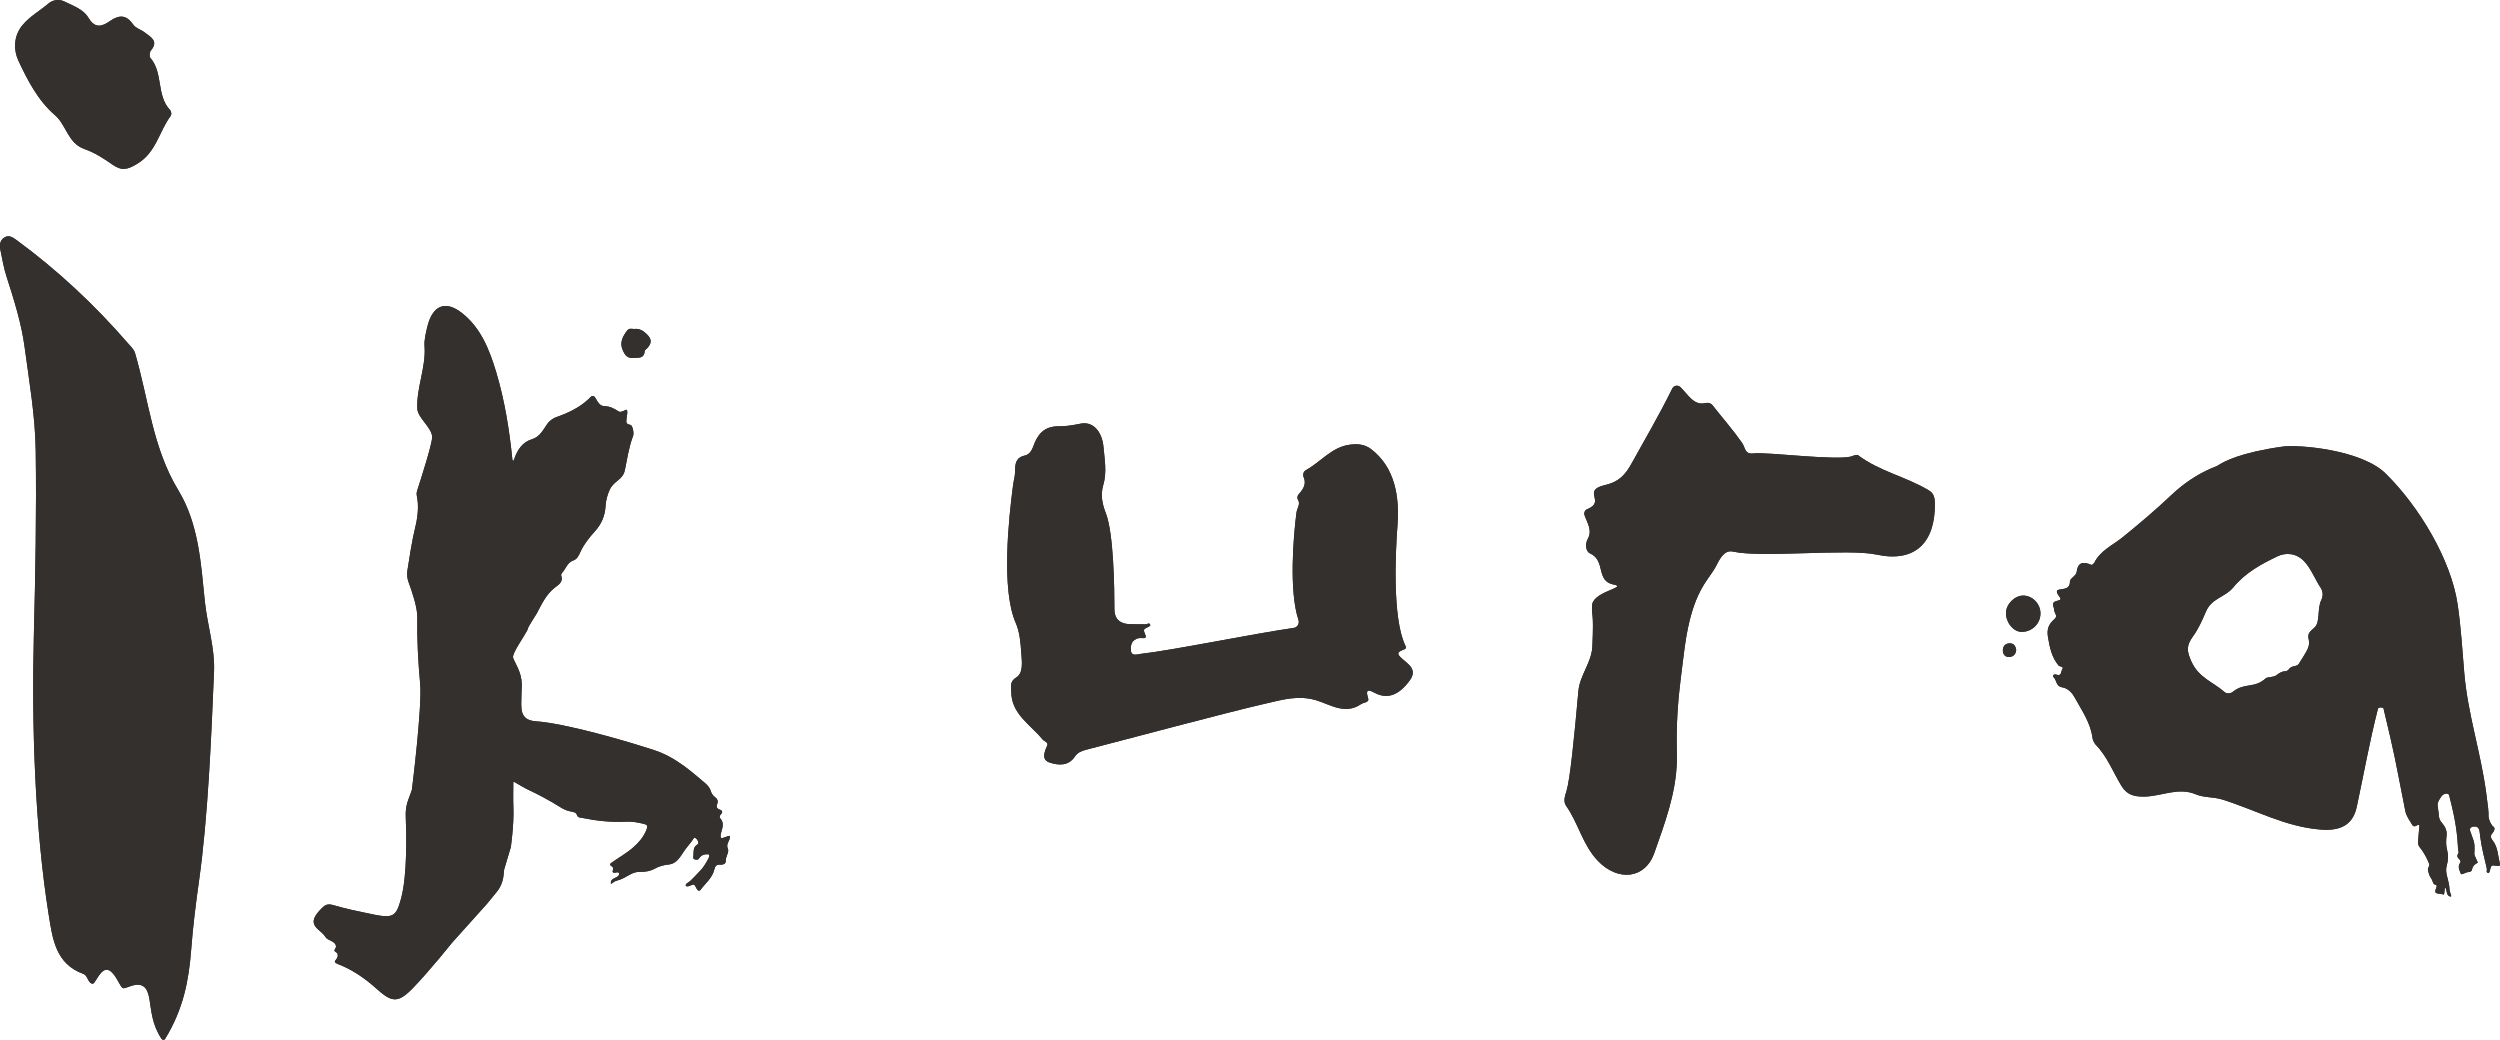 <?xml version="1.0" encoding="UTF-8"?> <svg xmlns="http://www.w3.org/2000/svg" width="113" height="47" viewBox="0 0 113 47" fill="none"> <g clip-path="url(#clip0_166_1724)"> <path d="M7.463 46.966C7.443 46.995 7.354 47.038 7.289 46.937C6.868 46.288 6.847 45.712 6.75 45.134C6.666 44.637 6.449 44.381 5.904 44.573C5.453 44.732 5.582 44.74 5.256 44.21C4.779 43.437 4.523 44.027 4.258 44.419C4.228 44.462 4.169 44.476 4.124 44.449C3.957 44.349 3.945 44.085 3.771 44.022C2.519 43.572 2.377 42.449 2.202 41.351C1.569 37.397 1.429 32.713 1.53 28.72C1.6 25.935 1.653 23.157 1.614 20.37C1.592 18.788 1.317 17.229 1.112 15.685C0.974 14.64 0.632 13.541 0.292 12.491C0.165 12.097 0.098 11.679 0.012 11.27C-0.027 11.079 -8.97718e-05 10.889 0.154 10.766C0.376 10.586 0.568 10.719 0.759 10.859C2.61 12.219 4.28 13.781 5.79 15.523C5.908 15.659 6.057 15.796 6.105 15.961C6.73 18.108 6.893 20.229 8.061 22.161C8.986 23.688 9.082 25.458 9.261 27.197C9.371 28.248 9.718 29.299 9.675 30.338C9.552 33.269 9.407 36.9 8.996 39.813C8.851 40.847 8.72 41.882 8.642 42.92C8.534 44.311 8.294 45.604 7.459 46.964L7.463 46.966Z" fill="#34302E"></path> <path d="M32.998 37.809C32.994 37.797 33.003 37.767 32.917 37.792C32.801 37.831 32.756 37.847 32.639 37.887C32.587 37.901 32.562 37.826 32.568 37.774C32.593 37.514 32.79 37.25 32.555 36.99C32.528 36.961 32.516 36.882 32.559 36.839C32.675 36.721 32.682 36.642 32.503 36.583C32.412 36.552 32.364 36.462 32.412 36.353C32.48 36.202 32.421 36.103 32.301 36.016C32.213 35.951 32.156 35.852 32.123 35.745C32.07 35.569 31.941 35.456 31.812 35.346C31.52 35.099 31.228 34.849 30.92 34.625C30.504 34.322 30.062 34.067 29.567 33.906C28.283 33.486 25.558 32.695 24.227 32.603C23.457 32.55 23.561 32.006 23.57 31.407C23.57 31.407 23.577 31.263 23.575 31.22C23.578 31.113 23.586 31.023 23.584 30.915C23.575 30.372 23.27 29.968 23.193 29.733C23.131 29.541 23.67 28.811 23.847 28.458C23.833 28.366 24.225 27.803 24.273 27.708C24.487 27.293 24.686 26.877 25.06 26.574C25.227 26.439 25.474 26.321 25.366 26.011C25.355 25.982 25.377 25.926 25.402 25.899C25.576 25.713 25.637 25.424 25.916 25.332C26.094 25.273 26.169 25.089 26.237 24.941C26.402 24.583 26.642 24.29 26.9 24.003C27.181 23.691 27.344 23.322 27.371 22.878C27.387 22.618 27.45 22.367 27.559 22.134C27.756 21.718 28.152 21.696 28.243 21.253C28.351 20.729 28.428 20.196 28.619 19.692C28.664 19.572 28.591 19.224 28.498 19.206C28.293 19.167 28.302 19.095 28.317 18.948C28.329 18.824 28.392 18.544 28.319 18.521C28.279 18.51 28.066 18.668 27.966 18.6C27.772 18.469 27.564 18.363 27.331 18.359C27.007 18.354 26.968 17.965 26.828 17.904C26.733 17.873 26.679 17.965 26.645 17.999C26.212 18.42 25.687 18.666 25.133 18.858C25.003 18.903 24.829 19.032 24.748 19.147C24.558 19.418 24.402 19.746 24.051 19.852C23.616 19.983 23.394 20.318 23.242 20.749C23.218 20.855 23.163 20.844 23.159 20.767C23.027 19.452 22.817 18.117 22.428 16.82C22.122 15.801 21.735 14.832 20.904 14.167C20.125 13.541 19.539 13.803 19.306 14.806C19.241 15.082 19.17 15.373 19.189 15.649C19.261 16.591 18.82 17.527 18.862 18.469C18.881 18.89 19.507 19.314 19.534 19.737C19.551 20.022 19.014 21.689 18.855 22.179C18.828 22.261 18.826 22.349 18.844 22.433C18.89 22.643 18.95 23.122 18.765 23.854C18.629 24.394 18.484 25.327 18.414 25.792C18.387 25.969 18.407 26.151 18.469 26.319C18.613 26.707 18.869 27.455 18.862 27.891C18.846 28.899 18.899 29.905 18.991 30.91C19.087 31.972 18.616 35.709 18.616 35.709L18.451 36.157C18.366 36.389 18.328 36.635 18.339 36.882C18.371 37.67 18.414 39.542 18.134 40.59C17.848 41.663 17.721 41.509 15.875 41.121C15.601 41.064 15.331 40.985 15.06 40.91C14.763 40.827 14.666 40.917 14.446 41.154C13.801 41.848 14.492 41.988 14.707 42.346C14.743 42.406 14.801 42.447 14.861 42.476C15.062 42.567 15.291 42.691 15.136 42.912C15.06 43.017 15.23 43.028 15.257 43.111C15.338 43.401 14.922 43.439 15.291 43.583C15.942 43.837 16.504 44.228 17.017 44.689C17.704 45.306 17.982 45.351 18.629 44.695C19.383 43.927 20.422 42.623 20.422 42.623L22.007 40.858L22.452 40.314C22.622 40.106 22.727 39.851 22.758 39.58L22.788 39.3L23.089 38.292C23.089 38.292 23.236 37.275 23.206 36.505C23.19 36.136 23.201 35.716 23.202 35.375C23.202 35.328 23.227 35.33 23.249 35.345C23.46 35.47 23.734 35.635 23.971 35.743C24.318 35.903 24.651 36.086 24.981 36.274C25.252 36.428 25.492 36.631 25.814 36.681C25.904 36.696 26.043 36.722 26.07 36.819C26.113 36.968 26.23 36.952 26.317 36.97C26.973 37.103 27.634 37.175 28.304 37.139C28.555 37.124 28.8 37.169 29.042 37.225C29.277 37.279 29.302 37.314 29.198 37.557C29.071 37.853 28.863 38.093 28.623 38.303C28.31 38.576 27.946 38.775 27.607 39.02C27.572 39.046 27.572 39.101 27.607 39.126C27.679 39.178 27.74 39.205 27.706 39.306C27.668 39.424 27.706 39.464 27.813 39.444C27.874 39.431 27.971 39.401 27.985 39.487C27.992 39.697 27.622 39.661 27.611 39.876C27.595 40.045 27.684 39.855 27.883 39.804C28.102 39.751 28.292 39.634 28.485 39.526C28.628 39.447 28.772 39.401 28.949 39.406C29.177 39.413 29.402 39.372 29.603 39.259C29.804 39.146 30.011 39.099 30.233 39.074C30.665 39.026 30.803 38.584 31.059 38.285C31.195 38.125 31.291 37.992 31.36 37.885C31.421 37.792 31.667 38.08 31.518 38.175C31.317 38.305 31.357 38.486 31.344 38.665C31.341 38.73 31.307 38.805 31.385 38.837C31.459 38.868 31.547 38.879 31.599 38.798C31.703 38.633 31.862 38.608 31.998 38.611C32.174 38.617 31.941 38.961 31.808 39.162C31.742 39.263 31.656 39.35 31.572 39.438C31.47 39.546 31.305 39.724 31.195 39.824C31.145 39.869 31.027 39.925 31.002 39.98C30.993 40 30.972 40.066 31.068 40.063C31.217 40.054 31.267 39.968 31.369 39.984C31.446 40.016 31.53 40.396 31.67 40.212C31.892 39.917 32.199 39.682 32.29 39.293C32.322 39.153 32.389 39.062 32.562 39.083C32.659 39.096 32.81 39.047 32.802 38.933C32.788 38.723 32.969 38.515 32.901 38.369C32.788 38.127 33.025 37.996 32.983 37.802L32.998 37.809Z" fill="#34302E"></path> <path d="M2.196 0.156C2.393 -0.014 2.675 -0.047 2.907 0.066C3.345 0.278 3.776 0.427 4.006 0.814C4.315 1.34 4.665 1.162 4.966 0.954C5.415 0.646 5.72 0.676 6.033 1.125C6.143 1.281 6.383 1.342 6.544 1.469C6.804 1.676 7.187 1.846 6.82 2.284C6.761 2.355 6.741 2.551 6.793 2.612C7.386 3.297 7.062 4.297 7.678 4.964C7.753 5.046 7.766 5.172 7.699 5.262C7.189 5.954 7.062 6.876 6.22 7.393C5.761 7.675 5.503 7.737 5.071 7.432C4.681 7.158 4.276 6.898 3.825 6.74C3.063 6.476 3.01 5.658 2.481 5.202C1.716 4.544 1.247 3.629 0.831 2.741C0.62 2.291 0.591 1.649 1.017 1.136C1.358 0.728 1.815 0.483 2.198 0.152L2.196 0.156Z" fill="#34302E"></path> <path d="M71.62 23.273C71.585 23.165 71.645 23.05 71.751 23.009C72.606 22.667 71.463 22.172 72.557 21.922C73.17 21.782 73.46 21.47 73.756 20.934C74.359 19.841 74.995 18.767 75.585 17.565C75.654 17.421 75.843 17.389 75.957 17.5C76.312 17.846 76.559 18.347 77.091 18.218C77.21 18.189 77.333 18.223 77.408 18.32C77.851 18.887 78.331 19.43 78.736 20.008C78.904 20.248 78.847 20.546 79.27 20.494C79.862 20.419 83.125 20.849 83.721 20.616C83.805 20.584 83.938 20.539 83.988 20.577C84.956 21.31 86.165 21.549 87.188 22.168C87.404 22.299 87.453 22.489 87.456 22.751C87.48 24.541 86.546 25.442 84.818 25.067C83.524 24.787 79.612 25.225 78.331 24.932C77.924 24.839 77.72 25.291 77.548 25.619C77.224 26.237 76.498 26.696 76.151 29.236C76.079 29.76 76.022 30.268 75.957 30.777C75.712 32.74 75.81 33.879 75.794 34.43C75.751 35.886 75.244 37.216 74.777 38.55C74.358 39.745 73.12 39.846 72.229 38.916C71.532 38.19 71.346 37.212 70.791 36.428C70.648 36.227 70.735 35.98 70.805 35.757C70.963 35.255 71.156 33.346 71.343 31.24C71.405 30.524 71.937 29.952 71.973 29.236C72.057 27.485 71.918 27.932 71.968 27.313C72.077 26.717 73.591 26.545 72.939 26.423C72.113 26.267 72.597 25.34 71.869 25.013C71.66 24.918 71.651 24.572 71.76 24.376C71.991 23.967 71.74 23.637 71.618 23.278L71.62 23.273Z" fill="#34302E"></path> <path d="M112.993 39.026C112.903 38.674 112.909 38.29 112.665 37.985C112.577 37.876 112.547 37.768 112.67 37.645C112.738 37.576 112.794 37.427 112.701 37.365C112.604 37.3 112.497 37.07 112.482 36.913C112.486 36.679 112.468 36.513 112.373 35.813C112.128 33.999 111.54 32.252 111.386 30.422C111.298 29.385 111.237 28.345 111.085 27.318C110.786 25.293 109.347 22.913 107.877 21.45C106.786 20.309 103.851 20.092 103.196 20.184C101.279 20.451 100.537 20.848 100.217 21.059C100.122 21.095 100.028 21.135 99.933 21.176C99.933 21.176 99.933 21.174 99.932 21.172V21.176C99.31 21.449 98.708 21.843 98.131 22.389C97.434 23.051 96.696 23.673 95.949 24.279C95.5 24.644 94.939 24.877 94.663 25.435C94.64 25.48 94.558 25.544 94.529 25.532C94.171 25.383 93.921 25.386 93.861 25.871C93.841 26.021 93.554 26.152 93.56 26.287C93.574 26.743 93.033 26.563 92.974 26.71C92.943 26.922 93.323 27.083 93.015 27.148C92.657 27.222 92.847 27.413 92.845 27.555C92.841 27.693 93.026 27.837 92.875 27.97C92.616 28.198 92.504 28.409 92.569 28.8C92.648 29.274 92.739 29.71 93.049 30.083C93.103 30.148 93.314 30.105 93.207 30.27C93.151 30.356 93.185 30.58 92.954 30.494C92.847 30.454 92.741 30.531 92.831 30.619C92.97 30.758 92.922 31.027 93.225 31.071C93.445 31.104 93.647 31.292 93.769 31.515C94.09 32.101 94.489 32.656 94.579 33.346C94.593 33.45 94.661 33.594 94.735 33.671C95.256 34.206 95.514 34.91 95.897 35.533C96.15 35.94 96.474 36.008 96.904 36.007C97.689 36.003 98.445 35.562 99.258 35.906C99.622 36.06 100.046 36.014 100.44 36.136C101.924 36.595 103.301 37.377 104.899 37.497C105.757 37.562 106.345 37.316 106.526 36.468C106.845 34.979 107.103 33.52 107.481 32.045C107.504 31.934 107.726 31.986 107.731 32.008C108.26 34.222 108.217 34.105 108.722 36.669C108.767 36.889 108.917 37.09 109.041 37.295C109.073 37.349 109.147 37.365 109.2 37.331C109.263 37.291 109.358 37.248 109.356 37.331L109.294 38.055C109.286 38.147 109.32 38.236 109.38 38.308C109.494 38.448 109.591 38.604 109.673 38.767C109.722 38.863 109.763 38.959 109.802 39.056C109.826 39.15 109.72 39.243 109.745 39.336C109.765 39.415 109.802 39.577 109.852 39.645C109.926 39.743 109.94 39.806 109.987 39.921C110.003 39.962 110.021 39.964 110.125 40.013C110.189 40.043 110.05 40.217 110.08 40.321C110.1 40.416 110.385 40.396 110.422 40.427C110.451 40.45 110.469 40.427 110.472 40.416C110.487 40.343 110.501 40.222 110.505 40.12C110.505 40.108 110.505 40.09 110.519 40.106C110.614 40.212 110.558 40.465 110.727 40.515C110.883 40.569 110.723 40.384 110.716 40.178C110.711 40.011 110.657 39.797 110.601 39.582C110.56 39.424 110.549 39.273 110.598 39.103C110.659 38.882 110.671 38.653 110.612 38.432C110.553 38.211 110.557 37.996 110.585 37.775C110.617 37.521 110.497 37.334 110.347 37.158C110.295 37.097 110.261 37.024 110.248 36.945C110.223 36.765 110.209 36.586 110.18 36.401C110.159 36.263 110.324 36.019 110.392 35.949C110.508 35.852 110.671 35.838 110.702 35.949C110.886 36.676 111.051 37.357 111.099 38.285C111.103 38.344 111.087 38.256 111.119 38.468C111.119 38.468 111.119 38.473 111.121 38.477C111.124 38.497 111.126 38.518 111.132 38.538C111.135 38.55 111.004 38.687 111.126 38.802C111.187 38.864 111.25 38.92 111.203 38.99C111.069 39.185 111.173 39.333 111.232 39.499C111.253 39.559 111.47 39.42 111.554 39.42C111.633 39.42 111.719 39.394 111.735 39.302C111.757 39.178 111.823 39.103 111.902 39.047C111.932 39.026 111.943 39.022 111.975 39.006C112 38.995 111.991 38.977 111.988 38.968C111.948 38.87 111.902 38.769 111.855 38.669C111.845 38.644 111.839 38.617 111.841 38.59C111.868 38.01 111.827 38.088 111.646 37.544C111.612 37.442 111.705 37.37 111.789 37.361C112.083 37.332 112.067 37.51 112.11 37.847C112.11 37.86 112.115 37.872 112.115 37.885C112.176 38.339 112.294 38.787 112.4 39.236C112.418 39.322 112.386 39.377 112.403 39.417C112.409 39.428 112.427 39.449 112.45 39.451C112.473 39.455 112.497 39.462 112.504 39.449C112.531 39.401 112.532 39.385 112.549 39.334C112.566 39.248 112.574 39.176 112.631 39.13C112.74 39.072 113.048 39.25 112.991 39.029L112.993 39.026ZM104.924 27.119C104.72 27.532 104.896 28.133 104.598 28.382C104.263 28.662 104.33 28.716 104.369 29.001C104.407 29.281 104.161 29.588 103.905 30.008C103.823 30.142 103.592 30.079 103.484 30.221C103.31 30.451 103.267 30.218 102.896 30.519C102.775 30.617 102.475 30.605 102.425 30.65C101.89 31.14 101.465 30.835 100.924 31.27C100.811 31.362 100.643 31.367 100.535 31.27C100.036 30.826 99.382 30.644 99.045 29.887C98.843 29.43 98.814 29.188 99.122 28.766C99.366 28.433 99.539 28.038 99.708 27.645C99.971 27.028 100.575 27.001 100.942 26.552C101.492 25.88 102.225 25.49 102.936 25.148C103.296 24.974 103.794 24.977 104.168 25.392C104.48 25.738 104.645 26.194 104.897 26.572C105.001 26.728 105.012 26.94 104.926 27.114L104.924 27.119Z" fill="#34302E"></path> <path d="M7.463 46.966C7.443 46.995 7.354 47.038 7.289 46.937C6.868 46.288 6.847 45.712 6.75 45.134C6.666 44.637 6.449 44.381 5.904 44.573C5.453 44.732 5.582 44.74 5.256 44.21C4.779 43.437 4.523 44.027 4.258 44.419C4.228 44.462 4.169 44.476 4.124 44.449C3.957 44.349 3.945 44.085 3.771 44.022C2.519 43.572 2.377 42.449 2.202 41.351C1.569 37.397 1.429 32.713 1.53 28.72C1.6 25.935 1.653 23.157 1.614 20.37C1.592 18.788 1.317 17.229 1.112 15.685C0.974 14.64 0.632 13.541 0.292 12.491C0.165 12.097 0.098 11.679 0.012 11.27C-0.027 11.079 -8.97718e-05 10.889 0.154 10.766C0.376 10.586 0.568 10.719 0.759 10.859C2.61 12.219 4.28 13.781 5.79 15.523C5.908 15.659 6.057 15.796 6.105 15.961C6.73 18.108 6.893 20.229 8.061 22.161C8.986 23.688 9.082 25.458 9.261 27.197C9.371 28.248 9.718 29.299 9.675 30.338C9.552 33.269 9.407 36.9 8.996 39.813C8.851 40.847 8.72 41.882 8.642 42.92C8.534 44.311 8.294 45.604 7.459 46.964L7.463 46.966Z" fill="#34302E"></path> <path d="M32.998 37.809C32.994 37.797 33.003 37.767 32.917 37.792C32.801 37.831 32.756 37.847 32.639 37.887C32.587 37.901 32.562 37.826 32.568 37.774C32.593 37.514 32.79 37.25 32.555 36.99C32.528 36.961 32.516 36.882 32.559 36.839C32.675 36.721 32.682 36.642 32.503 36.583C32.412 36.552 32.364 36.462 32.412 36.353C32.48 36.202 32.421 36.103 32.301 36.016C32.213 35.951 32.156 35.852 32.123 35.745C32.07 35.569 31.941 35.456 31.812 35.346C31.52 35.099 31.228 34.849 30.92 34.625C30.504 34.322 30.062 34.067 29.567 33.906C28.283 33.486 25.558 32.695 24.227 32.603C23.457 32.55 23.561 32.006 23.57 31.407C23.57 31.407 23.577 31.263 23.575 31.22C23.578 31.113 23.586 31.023 23.584 30.915C23.575 30.372 23.27 29.968 23.193 29.733C23.131 29.541 23.67 28.811 23.847 28.458C23.833 28.366 24.225 27.803 24.273 27.708C24.487 27.293 24.686 26.877 25.06 26.574C25.227 26.439 25.474 26.321 25.366 26.011C25.355 25.982 25.377 25.926 25.402 25.899C25.576 25.713 25.637 25.424 25.916 25.332C26.094 25.273 26.169 25.089 26.237 24.941C26.402 24.583 26.642 24.29 26.9 24.003C27.181 23.691 27.344 23.322 27.371 22.878C27.387 22.618 27.45 22.367 27.559 22.134C27.756 21.718 28.152 21.696 28.243 21.253C28.351 20.729 28.428 20.196 28.619 19.692C28.664 19.572 28.591 19.224 28.498 19.206C28.293 19.167 28.302 19.095 28.317 18.948C28.329 18.824 28.392 18.544 28.319 18.521C28.279 18.51 28.066 18.668 27.966 18.6C27.772 18.469 27.564 18.363 27.331 18.359C27.007 18.354 26.968 17.965 26.828 17.904C26.733 17.873 26.679 17.965 26.645 17.999C26.212 18.42 25.687 18.666 25.133 18.858C25.003 18.903 24.829 19.032 24.748 19.147C24.558 19.418 24.402 19.746 24.051 19.852C23.616 19.983 23.394 20.318 23.242 20.749C23.218 20.855 23.163 20.844 23.159 20.767C23.027 19.452 22.817 18.117 22.428 16.82C22.122 15.801 21.735 14.832 20.904 14.167C20.125 13.541 19.539 13.803 19.306 14.806C19.241 15.082 19.17 15.373 19.189 15.649C19.261 16.591 18.82 17.527 18.862 18.469C18.881 18.89 19.507 19.314 19.534 19.737C19.551 20.022 19.014 21.689 18.855 22.179C18.828 22.261 18.826 22.349 18.844 22.433C18.89 22.643 18.95 23.122 18.765 23.854C18.629 24.394 18.484 25.327 18.414 25.792C18.387 25.969 18.407 26.151 18.469 26.319C18.613 26.707 18.869 27.455 18.862 27.891C18.846 28.899 18.899 29.905 18.991 30.91C19.087 31.972 18.616 35.709 18.616 35.709L18.451 36.157C18.366 36.389 18.328 36.635 18.339 36.882C18.371 37.67 18.414 39.542 18.134 40.59C17.848 41.663 17.721 41.509 15.875 41.121C15.601 41.064 15.331 40.985 15.06 40.91C14.763 40.827 14.666 40.917 14.446 41.154C13.801 41.848 14.492 41.988 14.707 42.346C14.743 42.406 14.801 42.447 14.861 42.476C15.062 42.567 15.291 42.691 15.136 42.912C15.06 43.017 15.23 43.028 15.257 43.111C15.338 43.401 14.922 43.439 15.291 43.583C15.942 43.837 16.504 44.228 17.017 44.689C17.704 45.306 17.982 45.351 18.629 44.695C19.383 43.927 20.422 42.623 20.422 42.623L22.007 40.858L22.452 40.314C22.622 40.106 22.727 39.851 22.758 39.58L22.788 39.3L23.089 38.292C23.089 38.292 23.236 37.275 23.206 36.505C23.19 36.136 23.201 35.716 23.202 35.375C23.202 35.328 23.227 35.33 23.249 35.345C23.46 35.47 23.734 35.635 23.971 35.743C24.318 35.903 24.651 36.086 24.981 36.274C25.252 36.428 25.492 36.631 25.814 36.681C25.904 36.696 26.043 36.722 26.07 36.819C26.113 36.968 26.23 36.952 26.317 36.97C26.973 37.103 27.634 37.175 28.304 37.139C28.555 37.124 28.8 37.169 29.042 37.225C29.277 37.279 29.302 37.314 29.198 37.557C29.071 37.853 28.863 38.093 28.623 38.303C28.31 38.576 27.946 38.775 27.607 39.02C27.572 39.046 27.572 39.101 27.607 39.126C27.679 39.178 27.74 39.205 27.706 39.306C27.668 39.424 27.706 39.464 27.813 39.444C27.874 39.431 27.971 39.401 27.985 39.487C27.992 39.697 27.622 39.661 27.611 39.876C27.595 40.045 27.684 39.855 27.883 39.804C28.102 39.751 28.292 39.634 28.485 39.526C28.628 39.447 28.772 39.401 28.949 39.406C29.177 39.413 29.402 39.372 29.603 39.259C29.804 39.146 30.011 39.099 30.233 39.074C30.665 39.026 30.803 38.584 31.059 38.285C31.195 38.125 31.291 37.992 31.36 37.885C31.421 37.792 31.667 38.08 31.518 38.175C31.317 38.305 31.357 38.486 31.344 38.665C31.341 38.73 31.307 38.805 31.385 38.837C31.459 38.868 31.547 38.879 31.599 38.798C31.703 38.633 31.862 38.608 31.998 38.611C32.174 38.617 31.941 38.961 31.808 39.162C31.742 39.263 31.656 39.35 31.572 39.438C31.47 39.546 31.305 39.724 31.195 39.824C31.145 39.869 31.027 39.925 31.002 39.98C30.993 40 30.972 40.066 31.068 40.063C31.217 40.054 31.267 39.968 31.369 39.984C31.446 40.016 31.53 40.396 31.67 40.212C31.892 39.917 32.199 39.682 32.29 39.293C32.322 39.153 32.389 39.062 32.562 39.083C32.659 39.096 32.81 39.047 32.802 38.933C32.788 38.723 32.969 38.515 32.901 38.369C32.788 38.127 33.025 37.996 32.983 37.802L32.998 37.809Z" fill="#34302E"></path> <path d="M2.196 0.156C2.393 -0.014 2.675 -0.047 2.907 0.066C3.345 0.278 3.776 0.427 4.006 0.814C4.315 1.34 4.665 1.162 4.966 0.954C5.415 0.646 5.72 0.676 6.033 1.125C6.143 1.281 6.383 1.342 6.544 1.469C6.804 1.676 7.187 1.846 6.82 2.284C6.761 2.355 6.741 2.551 6.793 2.612C7.386 3.297 7.062 4.297 7.678 4.964C7.753 5.046 7.766 5.172 7.699 5.262C7.189 5.954 7.062 6.876 6.22 7.393C5.761 7.675 5.503 7.737 5.071 7.432C4.681 7.158 4.276 6.898 3.825 6.74C3.063 6.476 3.01 5.658 2.481 5.202C1.716 4.544 1.247 3.629 0.831 2.741C0.62 2.291 0.591 1.649 1.017 1.136C1.358 0.728 1.815 0.483 2.198 0.152L2.196 0.156Z" fill="#34302E"></path> <path d="M71.62 23.273C71.585 23.165 71.645 23.05 71.751 23.009C72.606 22.667 71.463 22.172 72.557 21.922C73.17 21.782 73.46 21.47 73.756 20.934C74.359 19.841 74.995 18.767 75.585 17.565C75.654 17.421 75.843 17.389 75.957 17.5C76.312 17.846 76.559 18.347 77.091 18.218C77.21 18.189 77.333 18.223 77.408 18.32C77.851 18.887 78.331 19.43 78.736 20.008C78.904 20.248 78.847 20.546 79.27 20.494C79.862 20.419 83.125 20.849 83.721 20.616C83.805 20.584 83.938 20.539 83.988 20.577C84.956 21.31 86.165 21.549 87.188 22.168C87.404 22.299 87.453 22.489 87.456 22.751C87.48 24.541 86.546 25.442 84.818 25.067C83.524 24.787 79.612 25.225 78.331 24.932C77.924 24.839 77.72 25.291 77.548 25.619C77.224 26.237 76.498 26.696 76.151 29.236C76.079 29.76 76.022 30.268 75.957 30.777C75.712 32.74 75.81 33.879 75.794 34.43C75.751 35.886 75.244 37.216 74.777 38.55C74.358 39.745 73.12 39.846 72.229 38.916C71.532 38.19 71.346 37.212 70.791 36.428C70.648 36.227 70.735 35.98 70.805 35.757C70.963 35.255 71.156 33.346 71.343 31.24C71.405 30.524 71.937 29.952 71.973 29.236C72.057 27.485 71.918 27.932 71.968 27.313C72.077 26.717 73.591 26.545 72.939 26.423C72.113 26.267 72.597 25.34 71.869 25.013C71.66 24.918 71.651 24.572 71.76 24.376C71.991 23.967 71.74 23.637 71.618 23.278L71.62 23.273Z" fill="#34302E"></path> <path d="M112.993 39.026C112.903 38.674 112.909 38.29 112.665 37.985C112.577 37.876 112.547 37.768 112.67 37.645C112.738 37.576 112.794 37.427 112.701 37.365C112.604 37.3 112.497 37.07 112.482 36.913C112.486 36.679 112.468 36.513 112.373 35.813C112.128 33.999 111.54 32.252 111.386 30.422C111.298 29.385 111.237 28.345 111.085 27.318C110.786 25.293 109.347 22.913 107.877 21.45C106.786 20.309 103.851 20.092 103.196 20.184C101.279 20.451 100.537 20.848 100.217 21.059C100.122 21.095 100.028 21.135 99.933 21.176C99.933 21.176 99.933 21.174 99.932 21.172V21.176C99.31 21.449 98.708 21.843 98.131 22.389C97.434 23.051 96.696 23.673 95.949 24.279C95.5 24.644 94.939 24.877 94.663 25.435C94.64 25.48 94.558 25.544 94.529 25.532C94.171 25.383 93.921 25.386 93.861 25.871C93.841 26.021 93.554 26.152 93.56 26.287C93.574 26.743 93.033 26.563 92.974 26.71C92.943 26.922 93.323 27.083 93.015 27.148C92.657 27.222 92.847 27.413 92.845 27.555C92.841 27.693 93.026 27.837 92.875 27.97C92.616 28.198 92.504 28.409 92.569 28.8C92.648 29.274 92.739 29.71 93.049 30.083C93.103 30.148 93.314 30.105 93.207 30.27C93.151 30.356 93.185 30.58 92.954 30.494C92.847 30.454 92.741 30.531 92.831 30.619C92.97 30.758 92.922 31.027 93.225 31.071C93.445 31.104 93.647 31.292 93.769 31.515C94.09 32.101 94.489 32.656 94.579 33.346C94.593 33.45 94.661 33.594 94.735 33.671C95.256 34.206 95.514 34.91 95.897 35.533C96.15 35.94 96.474 36.008 96.904 36.007C97.689 36.003 98.445 35.562 99.258 35.906C99.622 36.06 100.046 36.014 100.44 36.136C101.924 36.595 103.301 37.377 104.899 37.497C105.757 37.562 106.345 37.316 106.526 36.468C106.845 34.979 107.103 33.52 107.481 32.045C107.504 31.934 107.726 31.986 107.731 32.008C108.26 34.222 108.217 34.105 108.722 36.669C108.767 36.889 108.917 37.09 109.041 37.295C109.073 37.349 109.147 37.365 109.2 37.331C109.263 37.291 109.358 37.248 109.356 37.331L109.294 38.055C109.286 38.147 109.32 38.236 109.38 38.308C109.494 38.448 109.591 38.604 109.673 38.767C109.722 38.863 109.763 38.959 109.802 39.056C109.826 39.15 109.72 39.243 109.745 39.336C109.765 39.415 109.802 39.577 109.852 39.645C109.926 39.743 109.94 39.806 109.987 39.921C110.003 39.962 110.021 39.964 110.125 40.013C110.189 40.043 110.05 40.217 110.08 40.321C110.1 40.416 110.385 40.396 110.422 40.427C110.451 40.45 110.469 40.427 110.472 40.416C110.487 40.343 110.501 40.222 110.505 40.12C110.505 40.108 110.505 40.09 110.519 40.106C110.614 40.212 110.558 40.465 110.727 40.515C110.883 40.569 110.723 40.384 110.716 40.178C110.711 40.011 110.657 39.797 110.601 39.582C110.56 39.424 110.549 39.273 110.598 39.103C110.659 38.882 110.671 38.653 110.612 38.432C110.553 38.211 110.557 37.996 110.585 37.775C110.617 37.521 110.497 37.334 110.347 37.158C110.295 37.097 110.261 37.024 110.248 36.945C110.223 36.765 110.209 36.586 110.18 36.401C110.159 36.263 110.324 36.019 110.392 35.949C110.508 35.852 110.671 35.838 110.702 35.949C110.886 36.676 111.051 37.357 111.099 38.285C111.103 38.344 111.087 38.256 111.119 38.468C111.119 38.468 111.119 38.473 111.121 38.477C111.124 38.497 111.126 38.518 111.132 38.538C111.135 38.55 111.004 38.687 111.126 38.802C111.187 38.864 111.25 38.92 111.203 38.99C111.069 39.185 111.173 39.333 111.232 39.499C111.253 39.559 111.47 39.42 111.554 39.42C111.633 39.42 111.719 39.394 111.735 39.302C111.757 39.178 111.823 39.103 111.902 39.047C111.932 39.026 111.943 39.022 111.975 39.006C112 38.995 111.991 38.977 111.988 38.968C111.948 38.87 111.902 38.769 111.855 38.669C111.845 38.644 111.839 38.617 111.841 38.59C111.868 38.01 111.827 38.088 111.646 37.544C111.612 37.442 111.705 37.37 111.789 37.361C112.083 37.332 112.067 37.51 112.11 37.847C112.11 37.86 112.115 37.872 112.115 37.885C112.176 38.339 112.294 38.787 112.4 39.236C112.418 39.322 112.386 39.377 112.403 39.417C112.409 39.428 112.427 39.449 112.45 39.451C112.473 39.455 112.497 39.462 112.504 39.449C112.531 39.401 112.532 39.385 112.549 39.334C112.566 39.248 112.574 39.176 112.631 39.13C112.74 39.072 113.048 39.25 112.991 39.029L112.993 39.026ZM104.924 27.119C104.72 27.532 104.896 28.133 104.598 28.382C104.263 28.662 104.33 28.716 104.369 29.001C104.407 29.281 104.161 29.588 103.905 30.008C103.823 30.142 103.592 30.079 103.484 30.221C103.31 30.451 103.267 30.218 102.896 30.519C102.775 30.617 102.475 30.605 102.425 30.65C101.89 31.14 101.465 30.835 100.924 31.27C100.811 31.362 100.643 31.367 100.535 31.27C100.036 30.826 99.382 30.644 99.045 29.887C98.843 29.43 98.814 29.188 99.122 28.766C99.366 28.433 99.539 28.038 99.708 27.645C99.971 27.028 100.575 27.001 100.942 26.552C101.492 25.88 102.225 25.49 102.936 25.148C103.296 24.974 103.794 24.977 104.168 25.392C104.48 25.738 104.645 26.194 104.897 26.572C105.001 26.728 105.012 26.94 104.926 27.114L104.924 27.119Z" fill="#34302E"></path> <path d="M63.365 29.764C63.176 29.591 63.104 29.489 63.41 29.378C63.582 29.32 63.568 29.268 63.509 29.155C62.927 27.896 63.077 24.94 63.167 23.732C63.265 22.417 63.036 21.119 61.981 20.306C61.667 20.064 61.332 20.056 60.992 20.103C60.191 20.214 59.697 20.88 59.034 21.246C58.919 21.309 58.873 21.449 58.925 21.569C59.059 21.87 58.91 22.112 58.699 22.342C58.633 22.414 58.624 22.52 58.674 22.6C58.788 22.782 58.625 22.981 58.6 23.173C58.462 24.224 58.255 26.725 58.69 28.018C58.745 28.183 58.647 28.359 58.473 28.382C56.709 28.633 53.002 29.394 51.558 29.555C51.406 29.572 51.154 29.677 51.118 29.417C51.096 29.25 51.128 29.023 51.272 28.935C51.282 28.929 51.316 28.906 51.363 28.879C51.465 28.824 51.573 28.841 51.689 28.843C51.917 28.851 51.677 28.588 51.709 28.47C51.743 28.404 51.809 28.38 51.89 28.345C51.936 28.318 51.951 28.312 51.992 28.275C52.003 28.264 51.99 28.242 51.981 28.221C51.974 28.198 51.951 28.187 51.938 28.183C51.897 28.172 51.849 28.217 51.761 28.219C51.535 28.215 51.308 28.212 51.082 28.212C50.695 28.208 50.372 28.038 50.372 27.535C50.372 26.569 50.338 24.114 49.986 23.203C49.815 22.767 49.738 22.358 49.867 21.924C50.038 21.348 49.928 20.776 49.878 20.205C49.824 19.594 49.477 19.061 48.895 19.14C48.332 19.251 48.178 19.265 47.818 19.269C47.168 19.276 46.885 19.658 46.697 20.196C46.634 20.378 46.51 20.55 46.328 20.589C45.905 20.681 45.881 20.971 45.881 21.314C45.881 21.52 45.817 21.725 45.79 21.931C45.593 23.436 45.245 26.655 45.914 28.163C46.096 28.576 46.129 29.067 46.163 29.527C46.191 29.904 46.259 30.417 45.946 30.612C45.627 30.813 45.709 31.01 45.708 31.238C45.7 32.272 46.573 32.745 47.123 33.422C47.202 33.518 47.408 33.542 47.327 33.719C47.194 34.014 47.067 34.351 47.46 34.473C47.841 34.593 48.291 34.634 48.578 34.204C48.703 34.015 48.882 33.942 49.093 33.888C50.933 33.416 55.363 32.223 57.212 31.8C57.954 31.629 58.697 31.405 59.518 31.66C60.139 31.854 60.806 32.316 61.517 31.828C61.639 31.744 61.906 31.76 61.839 31.556C61.68 31.068 61.947 31.218 62.156 31.326C62.71 31.61 63.222 31.434 63.718 30.759C64.086 30.259 63.647 30.02 63.36 29.76L63.365 29.764Z" fill="#34302E"></path> <path d="M63.365 29.764C63.176 29.591 63.104 29.489 63.41 29.378C63.582 29.32 63.568 29.268 63.509 29.155C62.927 27.896 63.077 24.94 63.167 23.732C63.265 22.417 63.036 21.119 61.981 20.306C61.667 20.064 61.332 20.056 60.992 20.103C60.191 20.214 59.697 20.88 59.034 21.246C58.919 21.309 58.873 21.449 58.925 21.569C59.059 21.87 58.91 22.112 58.699 22.342C58.633 22.414 58.624 22.52 58.674 22.6C58.788 22.782 58.625 22.981 58.6 23.173C58.462 24.224 58.255 26.725 58.69 28.018C58.745 28.183 58.647 28.359 58.473 28.382C56.709 28.633 53.002 29.394 51.558 29.555C51.406 29.572 51.154 29.677 51.118 29.417C51.096 29.25 51.128 29.023 51.272 28.935C51.282 28.929 51.316 28.906 51.363 28.879C51.465 28.824 51.573 28.841 51.689 28.843C51.917 28.851 51.677 28.588 51.709 28.47C51.743 28.404 51.809 28.38 51.89 28.345C51.936 28.318 51.951 28.312 51.992 28.275C52.003 28.264 51.99 28.242 51.981 28.221C51.974 28.198 51.951 28.187 51.938 28.183C51.897 28.172 51.849 28.217 51.761 28.219C51.535 28.215 51.308 28.212 51.082 28.212C50.695 28.208 50.372 28.038 50.372 27.535C50.372 26.569 50.338 24.114 49.986 23.203C49.815 22.767 49.738 22.358 49.867 21.924C50.038 21.348 49.928 20.776 49.878 20.205C49.824 19.594 49.477 19.061 48.895 19.14C48.332 19.251 48.178 19.265 47.818 19.269C47.168 19.276 46.885 19.658 46.697 20.196C46.634 20.378 46.51 20.55 46.328 20.589C45.905 20.681 45.881 20.971 45.881 21.314C45.881 21.52 45.817 21.725 45.79 21.931C45.593 23.436 45.245 26.655 45.914 28.163C46.096 28.576 46.129 29.067 46.163 29.527C46.191 29.904 46.259 30.417 45.946 30.612C45.627 30.813 45.709 31.01 45.708 31.238C45.7 32.272 46.573 32.745 47.123 33.422C47.202 33.518 47.408 33.542 47.327 33.719C47.194 34.014 47.067 34.351 47.46 34.473C47.841 34.593 48.291 34.634 48.578 34.204C48.703 34.015 48.882 33.942 49.093 33.888C50.933 33.416 55.363 32.223 57.212 31.8C57.954 31.629 58.697 31.405 59.518 31.66C60.139 31.854 60.806 32.316 61.517 31.828C61.639 31.744 61.906 31.76 61.839 31.556C61.68 31.068 61.947 31.218 62.156 31.326C62.71 31.61 63.222 31.434 63.718 30.759C64.086 30.259 63.647 30.02 63.36 29.76L63.365 29.764Z" fill="#34302E"></path> <path d="M28.655 14.87C28.91 14.84 29.078 14.953 29.23 15.1C29.467 15.328 29.47 15.509 29.243 15.751C29.207 15.789 29.144 15.823 29.141 15.864C29.11 16.237 28.843 16.158 28.602 16.178C28.299 16.201 28.207 15.961 28.134 15.789C28.003 15.478 28.157 15.186 28.352 14.935C28.435 14.829 28.566 14.863 28.655 14.872V14.87Z" fill="#34302E"></path> <path d="M92.229 27.727C92.229 28.196 91.835 28.574 91.363 28.56C91 28.549 90.67 28.145 90.67 27.711C90.67 27.318 91.05 26.927 91.439 26.92C91.86 26.913 92.231 27.29 92.229 27.727Z" fill="#34302E"></path> <path d="M91.132 29.376C91.12 29.568 91 29.686 90.824 29.697C90.627 29.71 90.521 29.564 90.529 29.38C90.536 29.193 90.656 29.075 90.851 29.078C91.03 29.082 91.107 29.207 91.132 29.376Z" fill="#34302E"></path> <path d="M28.655 14.87C28.91 14.84 29.078 14.953 29.23 15.1C29.467 15.328 29.47 15.509 29.243 15.751C29.207 15.789 29.144 15.823 29.141 15.864C29.11 16.237 28.843 16.158 28.602 16.178C28.299 16.201 28.207 15.961 28.134 15.789C28.003 15.478 28.157 15.186 28.352 14.935C28.435 14.829 28.566 14.863 28.655 14.872V14.87Z" fill="#34302E"></path> <path d="M92.229 27.727C92.229 28.196 91.835 28.574 91.363 28.56C91 28.549 90.67 28.145 90.67 27.711C90.67 27.318 91.05 26.927 91.439 26.92C91.86 26.913 92.231 27.29 92.229 27.727Z" fill="#34302E"></path> <path d="M91.132 29.376C91.12 29.568 91 29.686 90.824 29.697C90.627 29.71 90.521 29.564 90.529 29.38C90.536 29.193 90.656 29.075 90.851 29.078C91.03 29.082 91.107 29.207 91.132 29.376Z" fill="#34302E"></path> </g> <defs> <clipPath id="clip0_166_1724"> <rect width="113" height="47" fill="white"></rect> </clipPath> </defs> </svg> 